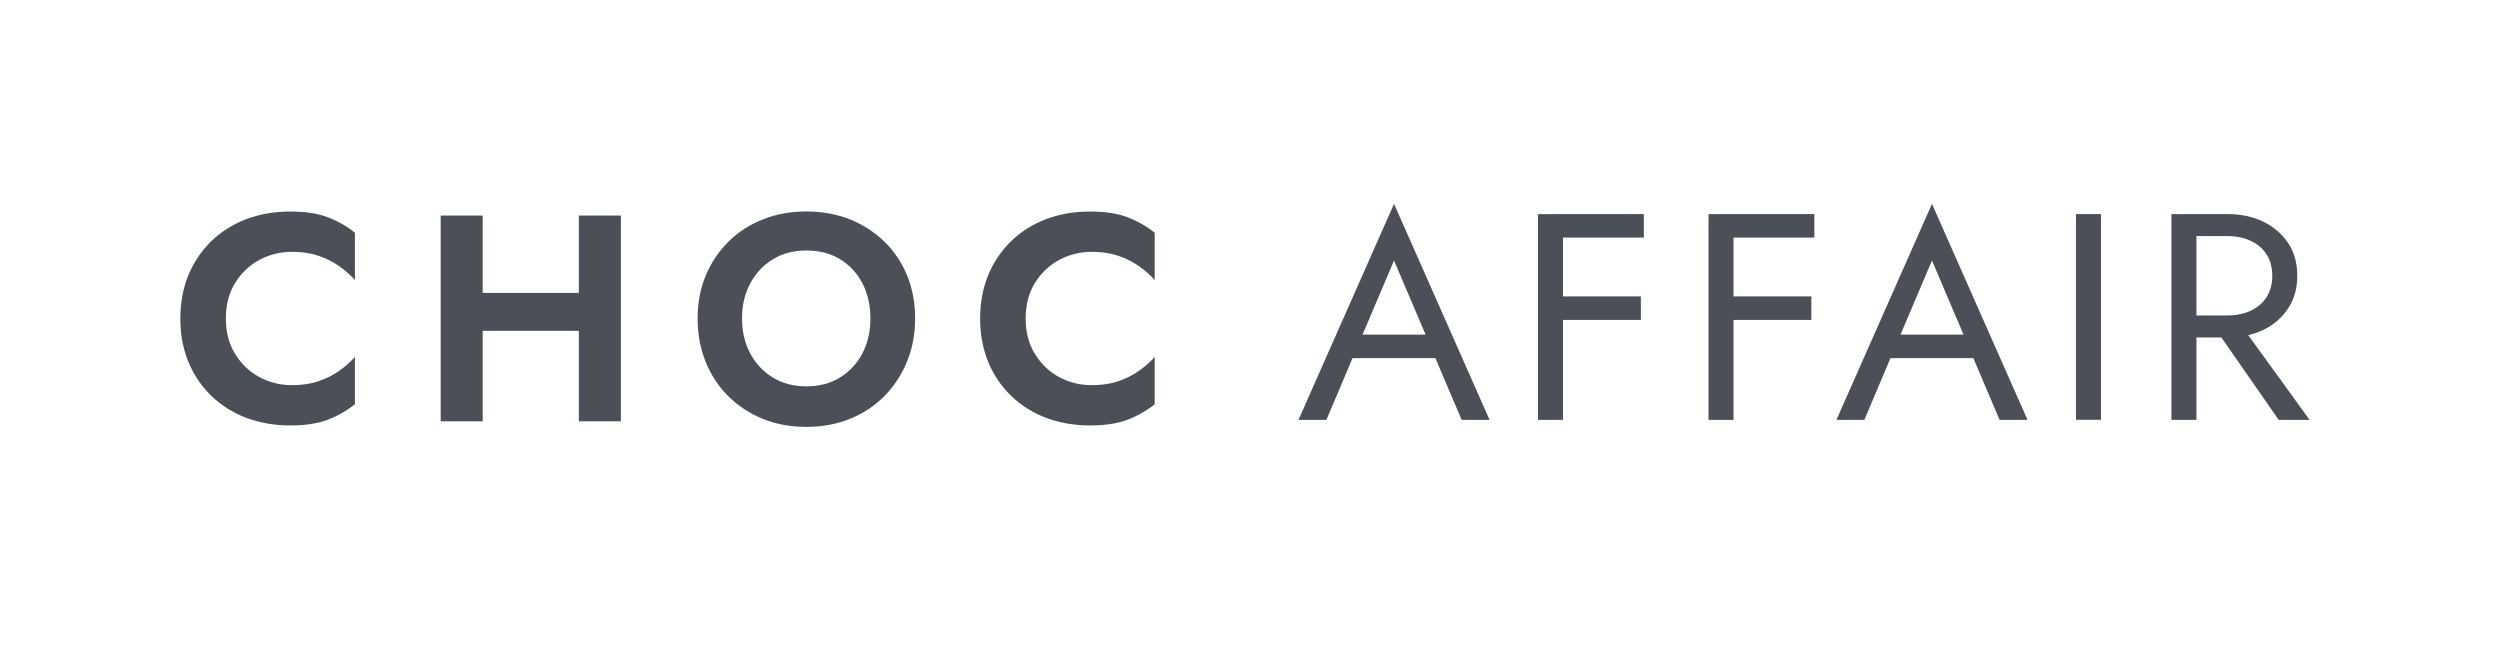 <?xml version="1.0" encoding="UTF-8"?>
<svg id="Layer_1" data-name="Layer 1" xmlns="http://www.w3.org/2000/svg" viewBox="0 0 334.93 87.93">
  <defs>
    <style>
      .cls-1 {
        fill: #4b4f57;
        stroke-width: 0px;
      }
    </style>
  </defs>
  <path class="cls-1" d="M31.5,47.41c.83,1.35,1.91,2.39,3.25,3.11,1.34.72,2.8,1.08,4.37,1.08,1.31,0,2.48-.17,3.5-.51,1.02-.34,1.95-.8,2.78-1.38.83-.58,1.54-1.21,2.15-1.89v6.34c-1.13.89-2.36,1.59-3.68,2.09-1.33.5-3,.75-5.02.75s-4.05-.34-5.85-1.02c-1.8-.68-3.36-1.67-4.69-2.95-1.33-1.29-2.35-2.8-3.07-4.55-.72-1.75-1.08-3.68-1.08-5.81s.36-4.06,1.08-5.81c.72-1.75,1.75-3.26,3.07-4.55,1.33-1.29,2.89-2.27,4.69-2.95,1.8-.68,3.75-1.02,5.85-1.02s3.69.25,5.02.75c1.33.5,2.55,1.19,3.68,2.09v6.34c-.6-.68-1.32-1.31-2.15-1.89-.83-.58-1.75-1.04-2.78-1.38-1.02-.34-2.19-.51-3.5-.51-1.57,0-3.03.36-4.37,1.08-1.34.72-2.42,1.75-3.25,3.09-.83,1.34-1.24,2.93-1.24,4.77s.41,3.39,1.24,4.74"/>
  <path class="cls-1" d="M64.67,56.44h-5.63v-27.56h5.63v27.56ZM60.89,39.24h20.24v5.08h-20.24v-5.08ZM83.18,56.44h-5.63v-27.56h5.63v27.56Z"/>
  <path class="cls-1" d="M94.56,36.89c.73-1.75,1.76-3.26,3.07-4.55,1.31-1.29,2.85-2.28,4.63-2.97,1.77-.7,3.69-1.04,5.77-1.04s4.03.35,5.79,1.04c1.76.7,3.3,1.69,4.63,2.97,1.33,1.29,2.35,2.8,3.07,4.55.72,1.75,1.08,3.67,1.08,5.77s-.36,4-1.08,5.77c-.72,1.77-1.73,3.31-3.03,4.63-1.3,1.31-2.84,2.33-4.61,3.05-1.77.72-3.72,1.08-5.85,1.08s-4.08-.36-5.85-1.08c-1.77-.72-3.31-1.74-4.63-3.05-1.31-1.31-2.32-2.86-3.03-4.63-.71-1.77-1.06-3.69-1.06-5.77s.37-4.03,1.1-5.77M100.51,47.35c.73,1.37,1.75,2.44,3.03,3.23,1.29.79,2.78,1.18,4.49,1.18s3.2-.39,4.49-1.18c1.29-.79,2.29-1.86,3.01-3.23.72-1.37,1.08-2.93,1.08-4.69s-.36-3.32-1.06-4.69c-.71-1.37-1.71-2.44-2.99-3.23s-2.79-1.18-4.53-1.18-3.2.39-4.49,1.18c-1.29.79-2.3,1.86-3.03,3.23-.73,1.37-1.1,2.93-1.1,4.69s.37,3.32,1.1,4.69"/>
  <path class="cls-1" d="M138.65,47.41c.83,1.35,1.91,2.39,3.25,3.11,1.34.72,2.8,1.08,4.37,1.08,1.31,0,2.48-.17,3.5-.51,1.02-.34,1.95-.8,2.78-1.38.83-.58,1.54-1.21,2.15-1.89v6.34c-1.13.89-2.36,1.59-3.68,2.09-1.33.5-3,.75-5.02.75s-4.05-.34-5.85-1.02c-1.8-.68-3.36-1.67-4.69-2.95-1.33-1.29-2.35-2.8-3.07-4.55-.72-1.75-1.08-3.68-1.08-5.81s.36-4.06,1.08-5.81c.72-1.75,1.75-3.26,3.07-4.55,1.33-1.29,2.89-2.27,4.69-2.95,1.8-.68,3.75-1.02,5.85-1.02s3.69.25,5.02.75c1.33.5,2.55,1.19,3.68,2.09v6.34c-.6-.68-1.32-1.31-2.15-1.89-.83-.58-1.75-1.04-2.78-1.38-1.02-.34-2.19-.51-3.5-.51-1.57,0-3.03.36-4.37,1.08-1.34.72-2.42,1.75-3.25,3.09-.83,1.34-1.24,2.93-1.24,4.77s.41,3.39,1.24,4.74"/>
  <path class="cls-1" d="M182.11,45.85l-.31.71-4.1,9.69h-3.74l12.8-28.94,12.8,28.94h-3.74l-4.02-9.45-.31-.79-4.73-11.11-4.65,10.95ZM180.73,44.83h12.21l1.18,3.15h-14.57l1.18-3.15Z"/>
  <path class="cls-1" d="M209.4,56.25h-3.35v-27.56h3.35v27.56ZM207.9,28.68h12.33v3.15h-12.33v-3.15ZM207.9,39.71h11.93v3.15h-11.93v-3.15Z"/>
  <path class="cls-1" d="M232.24,56.25h-3.35v-27.56h3.35v27.56ZM230.74,28.68h12.33v3.15h-12.33v-3.15ZM230.74,39.71h11.93v3.15h-11.93v-3.15Z"/>
  <path class="cls-1" d="M254.18,45.85l-.31.71-4.1,9.69h-3.74l12.8-28.94,12.8,28.94h-3.74l-4.02-9.45-.31-.79-4.73-11.11-4.65,10.95ZM252.8,44.83h12.21l1.18,3.15h-14.57l1.18-3.15Z"/>
  <rect class="cls-1" x="278.12" y="28.68" width="3.35" height="27.56"/>
  <path class="cls-1" d="M294.26,56.25h-3.35v-27.56h3.35v27.56ZM292.76,28.68h5.63c1.78,0,3.38.33,4.79,1,1.4.67,2.52,1.62,3.35,2.86.83,1.23,1.24,2.7,1.24,4.41s-.41,3.14-1.24,4.39c-.83,1.25-1.94,2.2-3.35,2.87-1.4.67-3,1-4.79,1h-5.63v-2.95h5.63c1.18,0,2.22-.21,3.13-.63.91-.42,1.62-1.03,2.13-1.81.51-.79.77-1.75.77-2.87s-.26-2.09-.77-2.88c-.51-.79-1.22-1.39-2.13-1.81-.91-.42-1.95-.63-3.13-.63h-5.63v-2.95ZM299.58,42.66l9.84,13.59h-4.14l-9.45-13.59h3.74Z"/>
</svg>